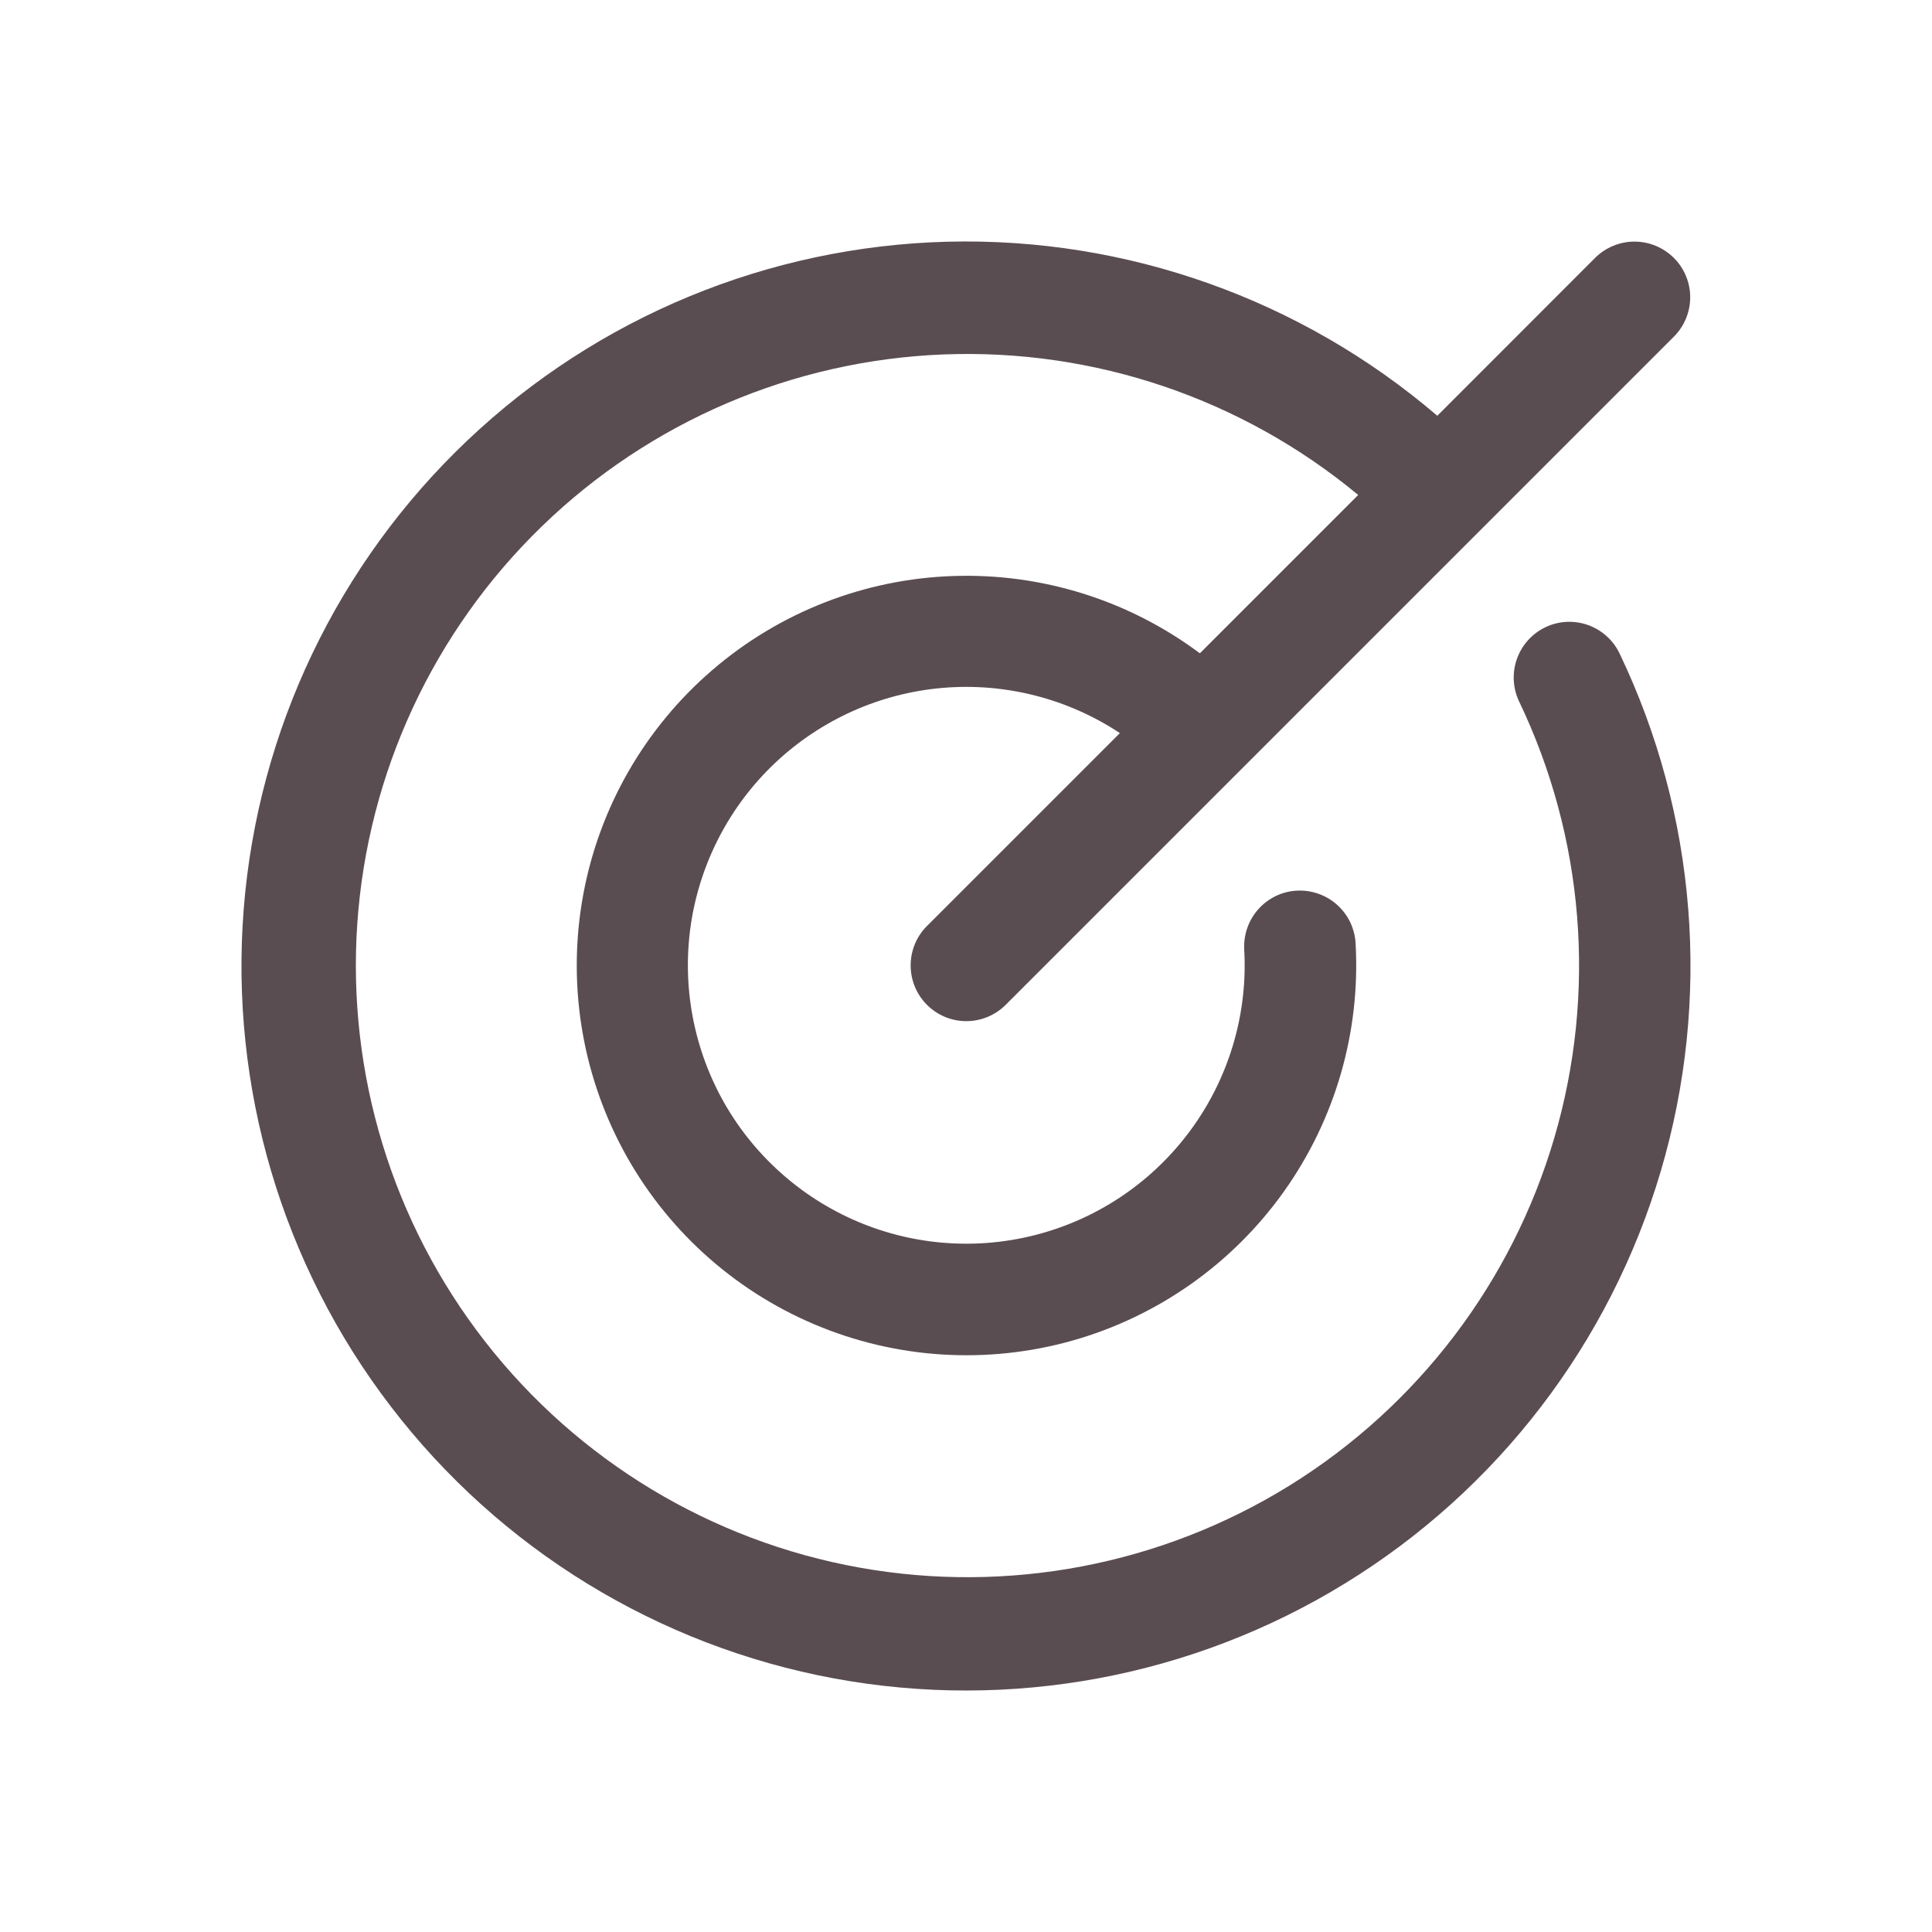<svg width="20" height="20" viewBox="0 0 20 20" fill="none" xmlns="http://www.w3.org/2000/svg">
<path d="M16.766 6.765C17.566 8.438 17.718 10.347 17.192 12.125C16.667 13.903 15.502 15.424 13.921 16.393C12.341 17.363 10.457 17.712 8.634 17.375C6.811 17.037 5.177 16.036 4.049 14.564C2.92 13.093 2.377 11.256 2.523 9.408C2.67 7.559 3.496 5.831 4.842 4.556C6.188 3.28 7.958 2.549 9.812 2.502C11.665 2.456 13.47 3.098 14.879 4.304L16.512 2.67C16.62 2.562 16.767 2.501 16.92 2.501C17.073 2.501 17.219 2.562 17.328 2.67C17.436 2.778 17.497 2.925 17.497 3.077C17.497 3.23 17.436 3.377 17.328 3.485L10.411 10.402C10.303 10.51 10.156 10.571 10.003 10.571C9.85 10.571 9.704 10.51 9.596 10.402C9.487 10.293 9.427 10.147 9.427 9.994C9.427 9.841 9.487 9.694 9.596 9.586L11.593 7.589C11.052 7.231 10.405 7.066 9.759 7.121C9.112 7.176 8.503 7.448 8.03 7.892C7.557 8.336 7.248 8.927 7.152 9.569C7.057 10.211 7.181 10.866 7.504 11.429C7.828 11.991 8.332 12.428 8.934 12.669C9.537 12.91 10.203 12.94 10.825 12.755C11.447 12.57 11.988 12.18 12.361 11.649C12.734 11.118 12.917 10.477 12.88 9.829C12.876 9.753 12.887 9.677 12.912 9.606C12.937 9.534 12.976 9.468 13.026 9.412C13.077 9.355 13.138 9.309 13.206 9.276C13.274 9.243 13.348 9.224 13.424 9.22C13.577 9.212 13.727 9.264 13.841 9.366C13.898 9.417 13.944 9.478 13.977 9.546C14.009 9.614 14.029 9.688 14.033 9.764C14.085 10.681 13.823 11.588 13.29 12.336C12.757 13.084 11.985 13.628 11.101 13.878C10.217 14.127 9.275 14.068 8.429 13.709C7.583 13.35 6.886 12.714 6.451 11.905C6.016 11.095 5.871 10.162 6.038 9.259C6.205 8.356 6.676 7.537 7.372 6.938C8.068 6.338 8.948 5.994 9.866 5.963C10.784 5.931 11.685 6.213 12.421 6.763L14.06 5.124C12.858 4.127 11.331 3.609 9.771 3.669C8.211 3.729 6.728 4.363 5.608 5.45C4.487 6.537 3.807 8 3.699 9.557C3.591 11.114 4.062 12.657 5.022 13.888C5.982 15.12 7.363 15.953 8.899 16.228C10.436 16.503 12.02 16.201 13.348 15.379C14.675 14.557 15.652 13.274 16.091 11.776C16.53 10.278 16.4 8.67 15.726 7.262C15.66 7.124 15.652 6.965 15.703 6.821C15.754 6.677 15.86 6.559 15.998 6.493C16.136 6.427 16.294 6.419 16.438 6.47C16.582 6.521 16.7 6.627 16.766 6.765Z" fill="#5A4D51"/>
</svg>
